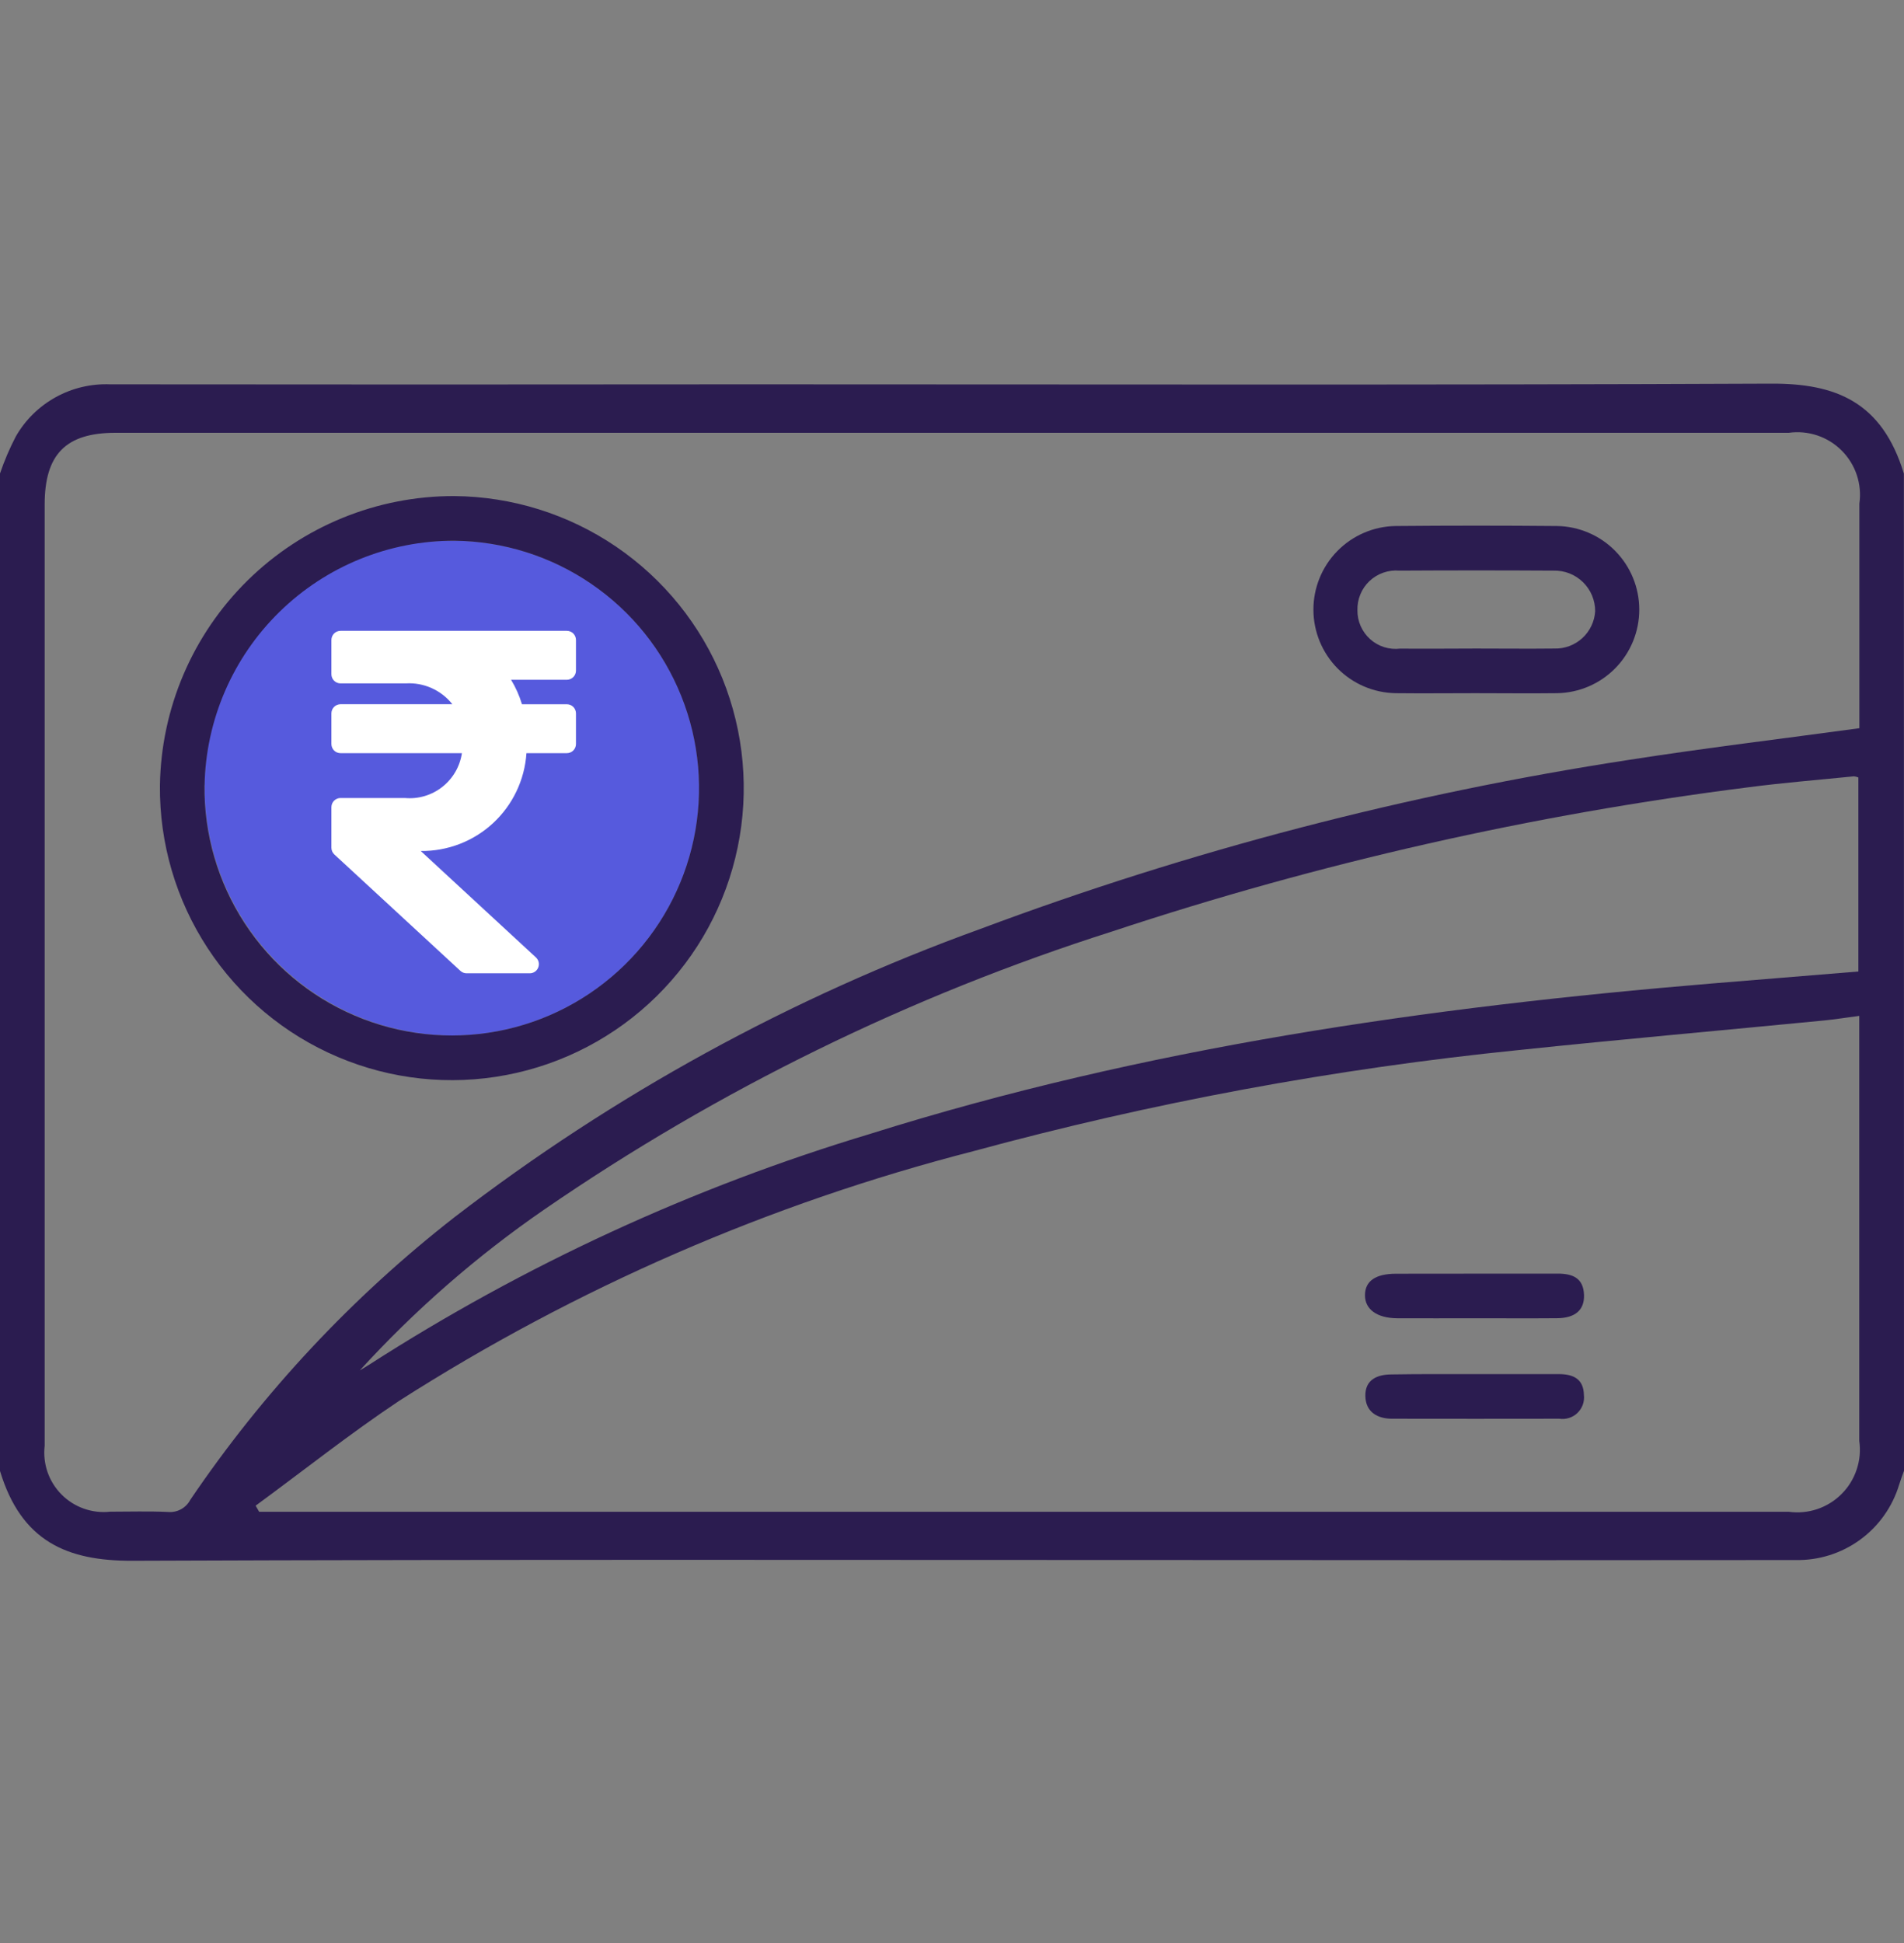 <svg xmlns="http://www.w3.org/2000/svg" width="50" height="51" viewBox="0 0 50 51" fill="none">
  <rect x="0" y="0" width="50" height="51" fill="#808080" stroke="none"/>
  <g clip-path="url(#clip0_2_4735)">
    <path fill-rule="evenodd" clip-rule="evenodd" d="M5.372 20.613C5.386 19.332 5.779 18.083 6.502 17.024C7.225 15.966 8.245 15.145 9.433 14.665C10.622 14.185 11.926 14.067 13.181 14.327C14.436 14.587 15.587 15.212 16.487 16.124C17.387 17.037 17.998 18.195 18.241 19.453C18.484 20.712 18.35 22.014 17.854 23.197C17.359 24.379 16.524 25.388 15.457 26.097C14.389 26.805 13.135 27.182 11.853 27.18C10.123 27.167 8.469 26.468 7.254 25.237C6.039 24.006 5.362 22.343 5.372 20.613Z" fill="#565ADD"/>
    <path d="M14.885 17.843C14.948 17.843 15.01 17.817 15.055 17.772C15.1 17.727 15.125 17.666 15.125 17.602V16.799C15.125 16.735 15.1 16.674 15.055 16.628C15.01 16.583 14.948 16.558 14.885 16.558H8.943C8.879 16.558 8.818 16.583 8.773 16.628C8.728 16.674 8.703 16.735 8.703 16.799V17.697C8.703 17.761 8.728 17.822 8.773 17.867C8.818 17.912 8.879 17.938 8.943 17.938H10.655C10.888 17.923 11.121 17.966 11.334 18.061C11.547 18.156 11.734 18.301 11.879 18.484H8.943C8.912 18.484 8.88 18.491 8.851 18.503C8.822 18.515 8.795 18.533 8.773 18.555C8.751 18.578 8.733 18.604 8.721 18.633C8.709 18.663 8.703 18.694 8.703 18.726V19.529C8.703 19.592 8.728 19.654 8.773 19.699C8.818 19.744 8.879 19.769 8.943 19.769H12.13C12.078 20.12 11.893 20.437 11.614 20.656C11.335 20.875 10.983 20.979 10.63 20.946H8.943C8.879 20.946 8.818 20.972 8.773 21.017C8.728 21.062 8.703 21.123 8.703 21.187V22.251C8.703 22.284 8.71 22.317 8.723 22.348C8.736 22.378 8.756 22.405 8.78 22.428L12.091 25.484C12.136 25.525 12.194 25.548 12.255 25.547H13.91C13.958 25.548 14.006 25.533 14.046 25.506C14.086 25.479 14.117 25.44 14.134 25.395C14.152 25.349 14.156 25.3 14.145 25.253C14.134 25.206 14.109 25.163 14.073 25.13L11.049 22.337C11.752 22.345 12.432 22.083 12.948 21.606C13.464 21.128 13.778 20.471 13.825 19.769H14.885C14.948 19.769 15.01 19.744 15.055 19.699C15.1 19.654 15.125 19.592 15.125 19.529V18.726C15.125 18.662 15.1 18.601 15.055 18.555C15.01 18.51 14.948 18.485 14.885 18.485H13.707C13.639 18.259 13.543 18.044 13.421 17.843H14.885Z" fill="white"/>
    <path fill-rule="evenodd" clip-rule="evenodd" d="M50 38.606C49.957 38.727 49.91 38.847 49.873 38.969C49.697 39.551 49.337 40.059 48.846 40.416C48.356 40.773 47.762 40.96 47.155 40.948C42.486 40.953 37.817 40.953 33.148 40.948C23.26 40.948 13.371 40.928 3.48 40.967C1.755 40.974 0.558 40.457 -0.002 38.604V12.434C0.112 12.098 0.252 11.77 0.416 11.455C0.664 11.022 1.027 10.666 1.464 10.425C1.901 10.184 2.395 10.068 2.894 10.088C8.489 10.094 14.084 10.094 19.679 10.088C28.624 10.088 37.569 10.109 46.515 10.07C48.212 10.062 49.425 10.551 49.997 12.432L50 38.606ZM48.828 19.114C48.828 17.155 48.828 15.191 48.828 13.22C48.864 12.968 48.841 12.711 48.761 12.469C48.68 12.227 48.545 12.008 48.365 11.828C48.185 11.647 47.966 11.511 47.725 11.43C47.483 11.349 47.226 11.325 46.974 11.36H3.032C1.73 11.36 1.173 11.924 1.173 13.243C1.173 15.554 1.173 17.865 1.173 20.176C1.173 26.1 1.173 32.024 1.173 37.948C1.146 38.181 1.172 38.417 1.248 38.639C1.325 38.86 1.45 39.061 1.616 39.228C1.781 39.394 1.981 39.521 2.202 39.599C2.423 39.677 2.659 39.705 2.892 39.679C3.397 39.679 3.902 39.663 4.405 39.686C4.524 39.698 4.644 39.674 4.75 39.617C4.855 39.561 4.941 39.474 4.997 39.368C6.907 36.547 9.249 34.043 11.937 31.948C16.119 28.731 20.774 26.18 25.736 24.386C31.25 22.324 36.962 20.836 42.78 19.945C44.769 19.634 46.772 19.395 48.828 19.114ZM6.713 39.521L6.805 39.681H46.972C47.224 39.716 47.481 39.692 47.723 39.611C47.964 39.529 48.184 39.393 48.363 39.212C48.543 39.032 48.678 38.812 48.758 38.57C48.839 38.328 48.861 38.071 48.825 37.819C48.825 34.288 48.825 30.757 48.825 27.226V26.665C48.471 26.711 48.183 26.758 47.894 26.786C45.224 27.046 42.551 27.282 39.883 27.562C35.046 28.052 30.258 28.939 25.566 30.215C20.221 31.587 15.128 33.801 10.478 36.772C9.186 37.633 7.967 38.603 6.713 39.521ZM9.451 35.969C9.532 35.92 9.613 35.873 9.692 35.822C13.773 33.2 18.2 31.161 22.845 29.764C30.051 27.498 37.475 26.436 44.976 25.813C46.249 25.707 47.525 25.603 48.802 25.5V20.407C48.764 20.391 48.725 20.381 48.685 20.377C47.762 20.47 46.839 20.544 45.919 20.664C40.239 21.382 34.643 22.649 29.209 24.448C23.903 26.136 18.875 28.596 14.288 31.751C12.52 32.969 10.897 34.384 9.45 35.969H9.451Z" fill="#2B1C50"/>
    <path fill-rule="evenodd" clip-rule="evenodd" d="M11.927 13.021C13.444 13.033 14.922 13.495 16.176 14.347C17.43 15.2 18.403 16.405 18.972 17.811C19.54 19.217 19.68 20.76 19.371 22.244C19.063 23.729 18.322 25.089 17.24 26.152C16.159 27.215 14.787 27.934 13.297 28.217C11.807 28.501 10.267 28.336 8.871 27.743C7.475 27.151 6.286 26.158 5.455 24.89C4.623 23.622 4.186 22.136 4.2 20.62C4.229 18.591 5.057 16.656 6.504 15.234C7.95 13.812 9.899 13.017 11.927 13.021ZM5.37 20.613C5.355 21.898 5.722 23.157 6.424 24.233C7.125 25.309 8.13 26.153 9.311 26.657C10.492 27.162 11.796 27.305 13.059 27.069C14.321 26.833 15.485 26.227 16.403 25.329C17.322 24.431 17.953 23.281 18.218 22.024C18.482 20.768 18.369 19.461 17.89 18.269C17.412 17.076 16.591 16.053 15.531 15.328C14.472 14.602 13.22 14.207 11.936 14.193C10.219 14.188 8.568 14.859 7.34 16.06C6.112 17.261 5.405 18.896 5.372 20.613H5.37Z" fill="#2B1C50"/>
    <path fill-rule="evenodd" clip-rule="evenodd" d="M38.748 18.195C38.048 18.195 37.348 18.203 36.652 18.195C36.076 18.186 35.527 17.952 35.123 17.542C34.719 17.132 34.492 16.58 34.491 16.004C34.49 15.429 34.715 14.876 35.118 14.465C35.521 14.054 36.069 13.817 36.645 13.807C38.059 13.794 39.473 13.794 40.888 13.807C41.463 13.816 42.012 14.05 42.416 14.46C42.82 14.87 43.047 15.422 43.048 15.998C43.049 16.573 42.824 17.126 42.421 17.537C42.018 17.948 41.47 18.184 40.895 18.195C40.179 18.204 39.463 18.195 38.748 18.195ZM38.769 17.023C39.453 17.023 40.136 17.031 40.818 17.023C41.089 17.031 41.352 16.933 41.552 16.75C41.752 16.567 41.873 16.314 41.89 16.044C41.89 15.902 41.862 15.761 41.807 15.629C41.752 15.498 41.671 15.379 41.569 15.28C41.467 15.18 41.346 15.102 41.213 15.05C41.081 14.999 40.939 14.974 40.797 14.978C39.447 14.97 38.097 14.97 36.747 14.978C36.605 14.966 36.462 14.984 36.327 15.031C36.192 15.078 36.068 15.153 35.964 15.251C35.86 15.349 35.778 15.468 35.724 15.6C35.669 15.732 35.643 15.874 35.647 16.017C35.645 16.16 35.674 16.302 35.731 16.432C35.789 16.563 35.873 16.68 35.98 16.776C36.086 16.871 36.211 16.943 36.347 16.986C36.483 17.029 36.627 17.042 36.769 17.025C37.436 17.031 38.103 17.024 38.769 17.023Z" fill="#2B1C50"/>
    <path fill-rule="evenodd" clip-rule="evenodd" d="M38.739 34.602C38.056 34.602 37.373 34.606 36.689 34.602C36.159 34.598 35.844 34.367 35.845 33.997C35.846 33.626 36.12 33.434 36.658 33.433C38.074 33.429 39.49 33.433 40.905 33.43C41.3 33.43 41.583 33.545 41.597 33.992C41.609 34.385 41.366 34.597 40.888 34.601C40.171 34.607 39.455 34.602 38.739 34.602Z" fill="#2B1C50"/>
    <path fill-rule="evenodd" clip-rule="evenodd" d="M38.744 36.068C39.476 36.068 40.208 36.068 40.941 36.068C41.322 36.068 41.587 36.201 41.594 36.616C41.604 36.702 41.594 36.789 41.565 36.871C41.535 36.953 41.488 37.026 41.425 37.087C41.363 37.147 41.287 37.192 41.205 37.218C41.122 37.245 41.035 37.252 40.949 37.239C39.484 37.239 38.02 37.244 36.556 37.239C36.174 37.239 35.866 37.065 35.855 36.649C35.844 36.212 36.166 36.076 36.548 36.076C37.28 36.064 38.011 36.068 38.744 36.068Z" fill="#2B1C50"/>
  </g>
  <defs>
    <clipPath id="clip0_2_4735">
      <rect width="50" height="50" fill="white" transform="translate(0 0.52)"/>
    </clipPath>
  </defs>
</svg>